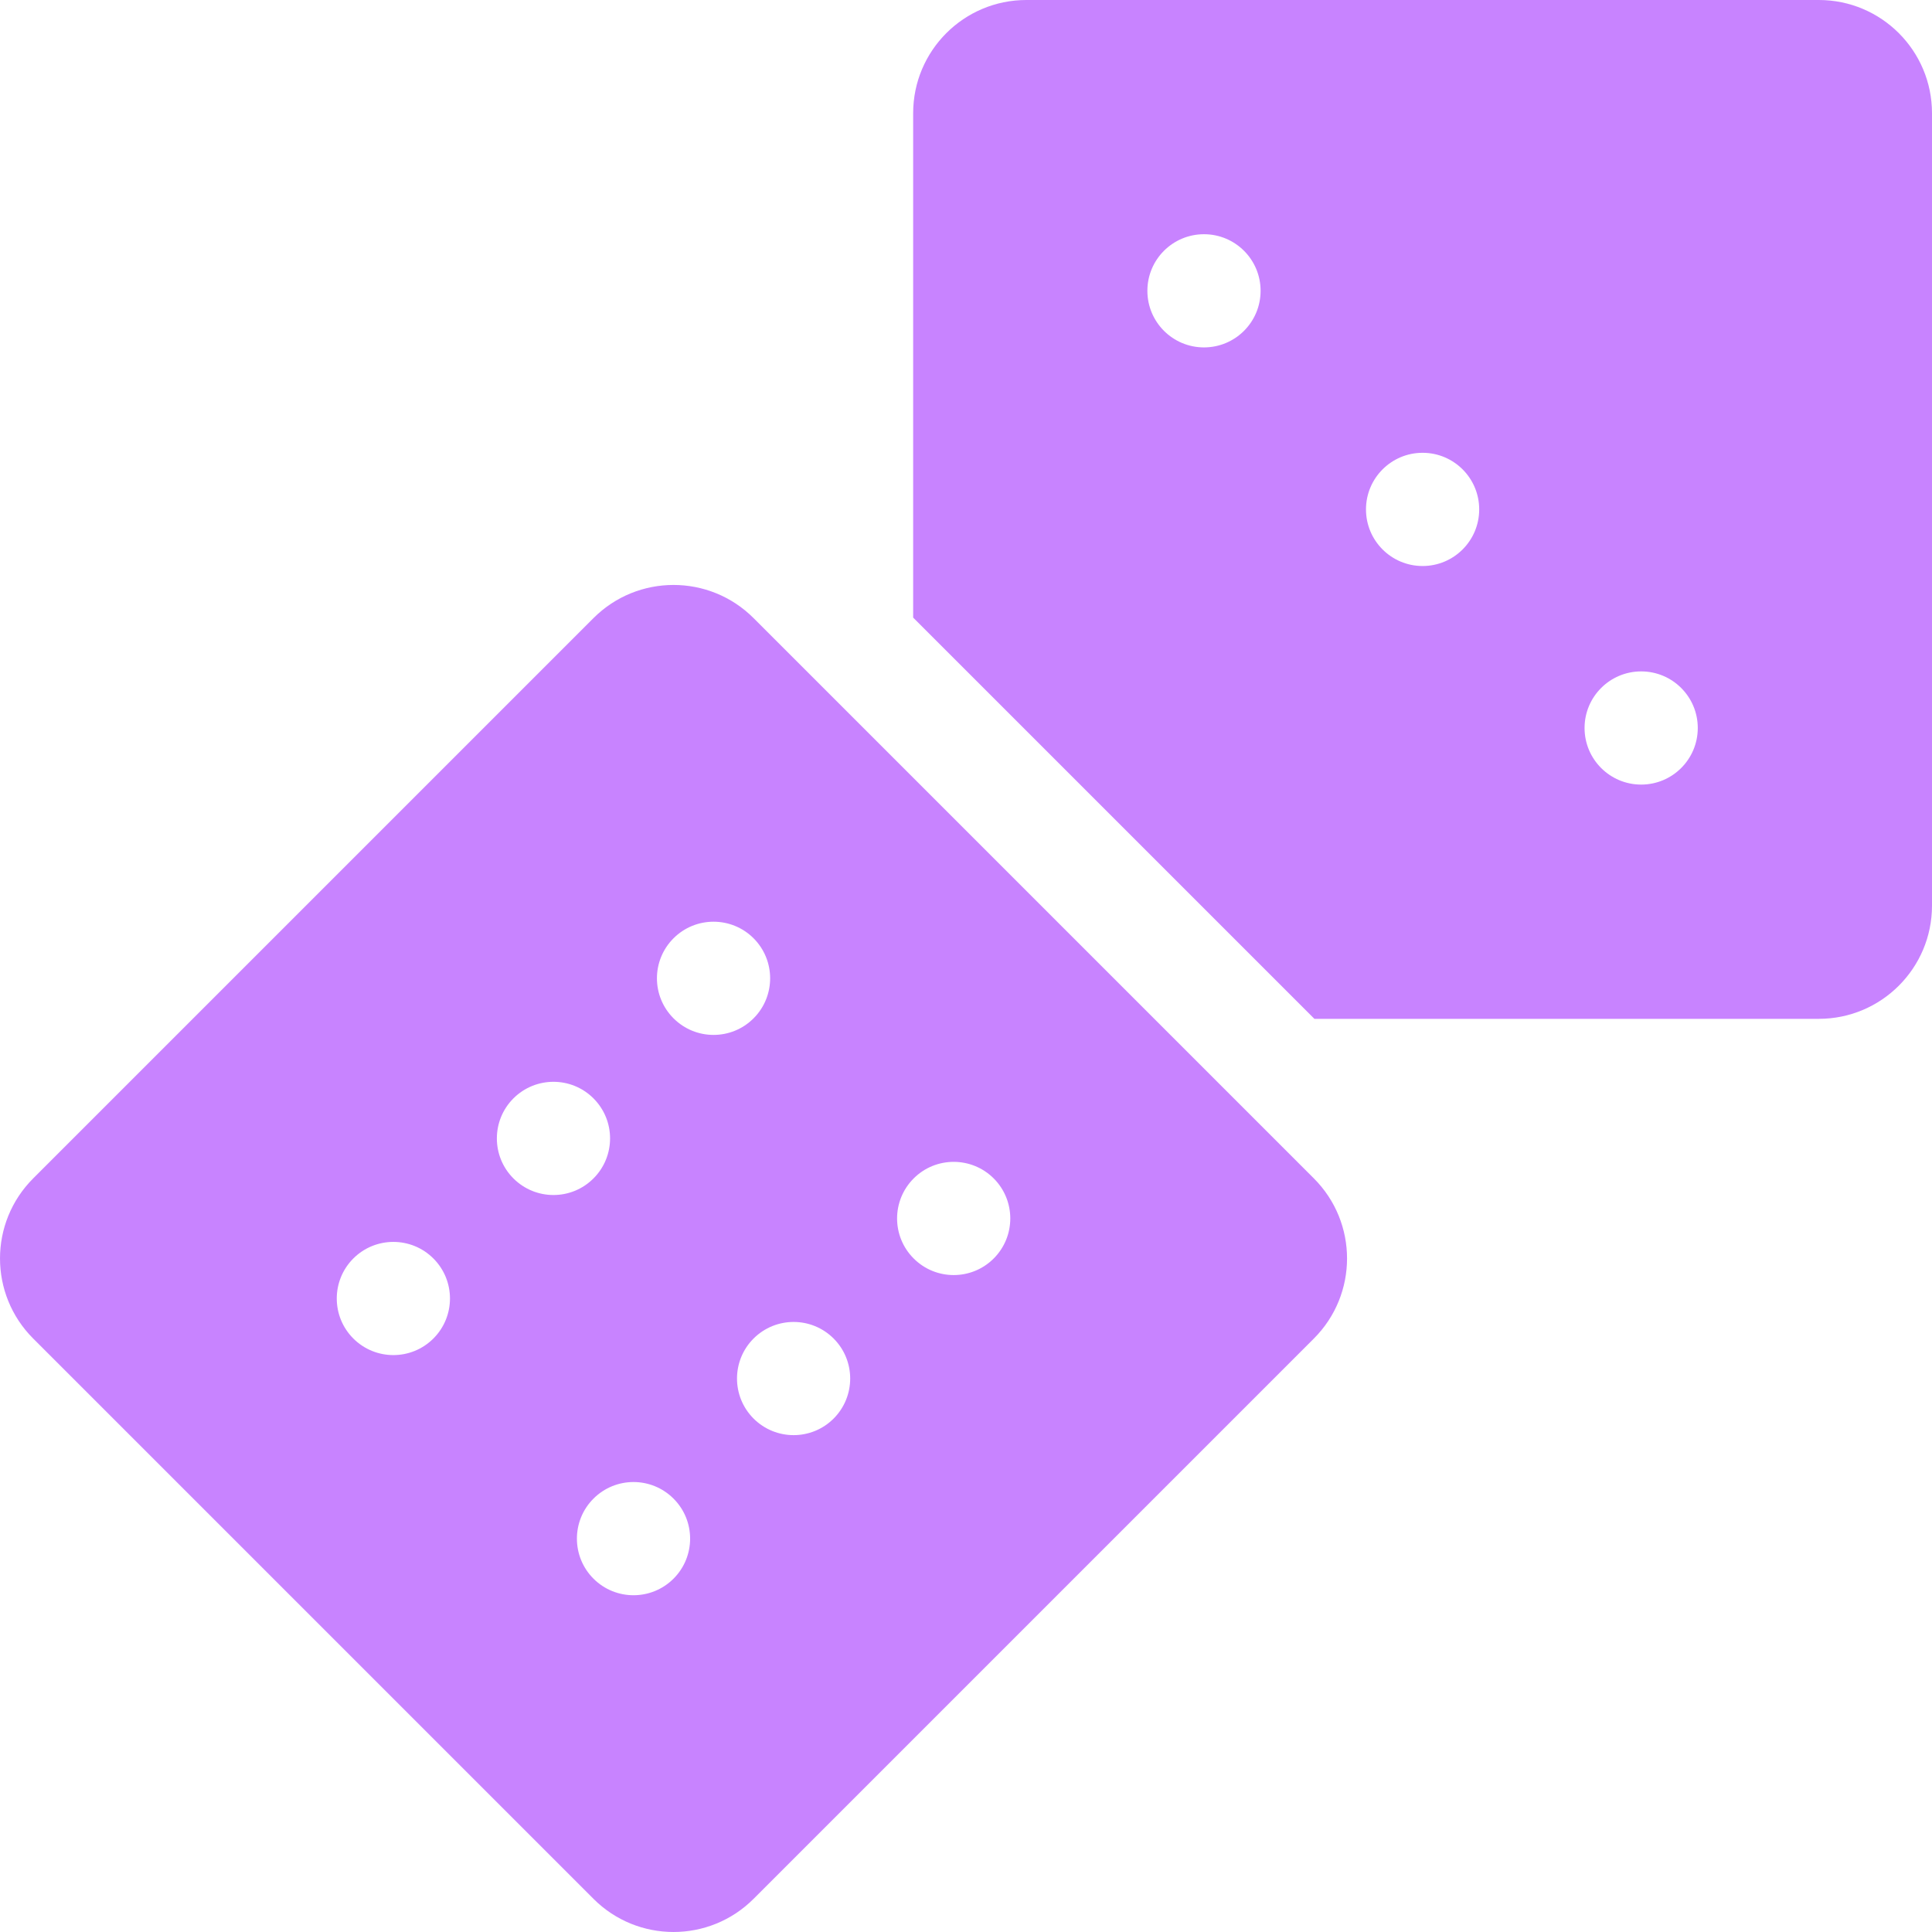 <svg width="60" height="60" viewBox="0 0 60 60" fill="none" xmlns="http://www.w3.org/2000/svg">
<g clip-path="url(#clip0_2007_5831)">
<path d="M56.484 0H31.875C29.933 0 28.359 1.574 28.359 3.516V19.18L40.82 31.641H56.484C58.426 31.641 60 30.067 60 28.125V3.516C60 1.574 58.426 0 56.484 0ZM37.391 10.789C36.42 10.789 35.633 10.002 35.633 9.031C35.633 8.061 36.42 7.274 37.391 7.274C38.362 7.274 39.149 8.061 39.149 9.031C39.149 10.002 38.362 10.789 37.391 10.789ZM44.18 17.578C43.209 17.578 42.422 16.791 42.422 15.82C42.422 14.85 43.209 14.062 44.18 14.062C45.151 14.062 45.938 14.85 45.938 15.82C45.938 16.791 45.151 17.578 44.18 17.578ZM50.968 24.366C49.997 24.366 49.21 23.579 49.21 22.608C49.21 21.638 49.997 20.851 50.968 20.851C51.939 20.851 52.726 21.638 52.726 22.608C52.726 23.579 51.939 24.366 50.968 24.366Z" fill="#C883FF"/>
<path d="M40.804 36.597L23.403 19.196C22.03 17.823 19.804 17.823 18.431 19.196L1.03 36.597C-0.343 37.97 -0.343 40.196 1.03 41.569L18.431 58.97C19.804 60.343 22.03 60.343 23.403 58.97L40.804 41.569C42.177 40.196 42.177 37.97 40.804 36.597ZM13.459 41.569C12.773 42.255 11.66 42.255 10.973 41.569C10.287 40.883 10.287 39.77 10.973 39.083C11.66 38.397 12.773 38.397 13.459 39.083C14.146 39.77 14.146 40.883 13.459 41.569ZM15.945 36.597C15.259 35.911 15.259 34.798 15.945 34.111C16.632 33.425 17.745 33.425 18.431 34.111C19.118 34.798 19.118 35.911 18.431 36.597C17.745 37.284 16.632 37.284 15.945 36.597ZM20.917 49.027C20.23 49.713 19.118 49.713 18.431 49.027C17.745 48.34 17.745 47.227 18.431 46.541C19.118 45.854 20.23 45.854 20.917 46.541C21.604 47.227 21.604 48.34 20.917 49.027ZM20.917 31.625C20.23 30.939 20.23 29.826 20.917 29.139C21.604 28.453 22.716 28.453 23.403 29.139C24.089 29.826 24.089 30.939 23.403 31.625C22.717 32.312 21.604 32.312 20.917 31.625ZM25.889 44.055C25.203 44.741 24.09 44.741 23.403 44.055C22.717 43.368 22.717 42.255 23.403 41.569C24.09 40.883 25.203 40.883 25.889 41.569C26.575 42.255 26.575 43.368 25.889 44.055ZM30.861 39.083C30.174 39.77 29.061 39.77 28.375 39.083C27.688 38.397 27.688 37.284 28.375 36.597C29.061 35.911 30.174 35.911 30.861 36.597C31.547 37.284 31.547 38.397 30.861 39.083Z" fill="#C883FF"/>
</g>
<defs>
<clipPath id="clip0_2007_5831">
<rect width="60" height="60" fill="white"/>
</clipPath>
</defs>
</svg>
